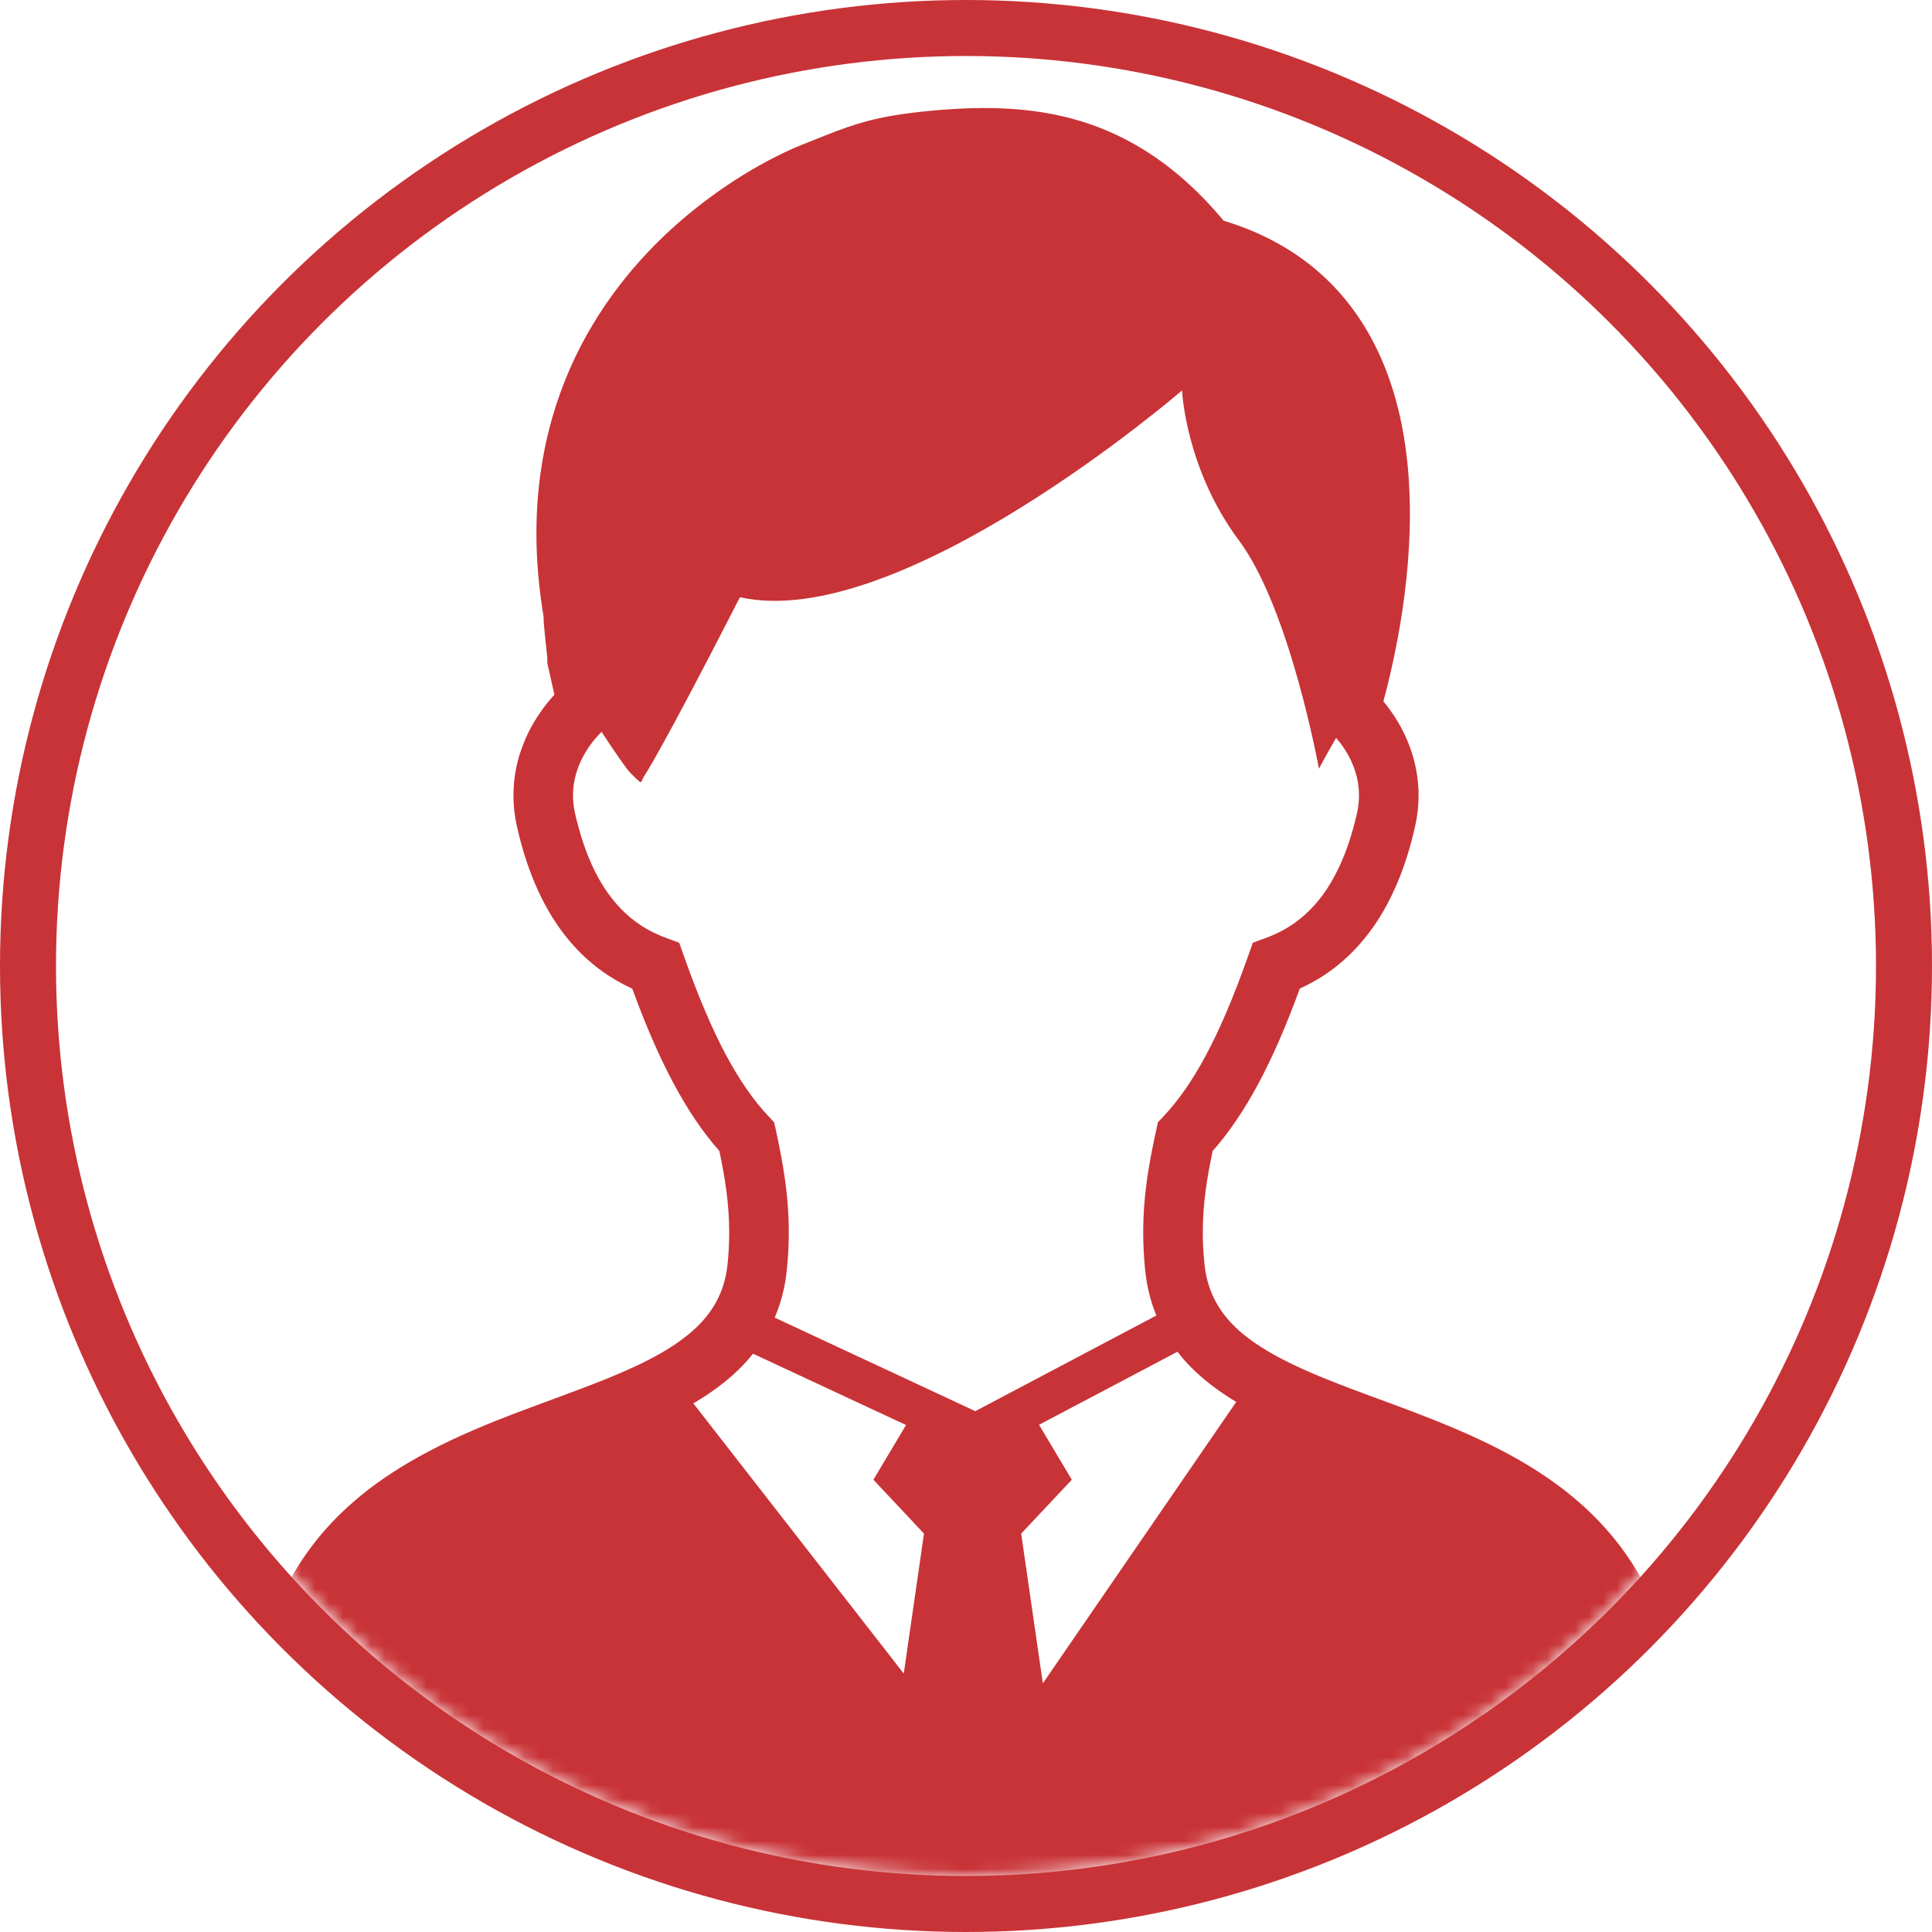<svg width="138" height="138" viewBox="0 0 138 138" fill="none" xmlns="http://www.w3.org/2000/svg">
<circle cx="69" cy="69" r="67" stroke="#C83337" stroke-width="4"/>
<mask id="mask0_1617_1453" style="mask-type:alpha" maskUnits="userSpaceOnUse" x="4" y="4" width="130" height="130">
<circle cx="69" cy="69" r="65" fill="white"/>
</mask>
<g mask="url(#mask0_1617_1453)">
<path d="M119.172 117.61C118.663 115.692 117.943 113.97 117.052 112.436C115.492 109.747 113.423 107.653 111.143 105.991C109.437 104.744 107.606 103.733 105.752 102.858C102.967 101.548 100.119 100.541 97.493 99.566C94.863 98.595 92.456 97.64 90.594 96.533C89.909 96.13 89.293 95.706 88.76 95.267C87.964 94.596 87.351 93.888 86.902 93.093C86.452 92.298 86.15 91.407 86.034 90.288C85.951 89.493 85.915 88.738 85.915 88.027C85.915 85.917 86.225 84.083 86.619 82.213C87.797 80.879 88.871 79.292 89.89 77.391C90.908 75.489 91.879 73.255 92.842 70.614C93.463 70.33 94.083 69.991 94.696 69.583C96.084 68.64 97.401 67.338 98.5 65.596C99.598 63.853 100.481 61.688 101.082 59.015C101.249 58.276 101.328 57.537 101.328 56.813C101.328 55.295 100.974 53.849 100.374 52.558C99.96 51.667 99.431 50.844 98.814 50.097C99.128 48.934 99.51 47.364 99.849 45.53C100.318 42.98 100.708 39.924 100.708 36.7C100.708 34.626 100.549 32.484 100.127 30.363C99.809 28.776 99.351 27.202 98.695 25.692C97.716 23.426 96.292 21.293 94.307 19.53C92.472 17.896 90.173 16.602 87.4 15.763C86.226 14.352 85.013 13.157 83.759 12.155C81.651 10.465 79.431 9.33 77.167 8.646C74.903 7.963 72.611 7.715 70.323 7.715C69.118 7.715 67.916 7.783 66.706 7.891C65.576 7.995 64.638 8.11 63.798 8.254C62.541 8.466 61.506 8.746 60.504 9.093C59.497 9.441 58.53 9.849 57.261 10.348C56.78 10.54 56.151 10.819 55.387 11.207C54.059 11.878 52.34 12.877 50.51 14.252C47.756 16.309 44.717 19.222 42.354 23.162C41.168 25.128 40.157 27.357 39.445 29.846C38.729 32.344 38.315 35.093 38.315 38.101C38.315 39.971 38.482 41.953 38.824 44.027C38.824 44.171 38.832 44.315 38.84 44.45C38.856 44.706 38.884 44.978 38.912 45.257C38.956 45.669 39.003 46.096 39.039 46.456C39.059 46.632 39.075 46.792 39.087 46.92C39.087 46.98 39.091 47.032 39.095 47.072V47.112V47.124V47.128V47.364L39.6 49.621C38.876 50.416 38.247 51.311 37.758 52.29C37.078 53.657 36.672 55.191 36.676 56.817C36.676 57.537 36.752 58.276 36.919 59.015C37.321 60.801 37.846 62.359 38.478 63.71C39.425 65.747 40.619 67.33 41.948 68.52C42.974 69.443 44.072 70.119 45.162 70.618C46.125 73.255 47.092 75.485 48.115 77.391C49.129 79.293 50.203 80.875 51.381 82.209C51.771 84.075 52.085 85.913 52.085 88.027C52.085 88.742 52.053 89.493 51.97 90.288C51.89 91.056 51.719 91.719 51.477 92.318C51.114 93.209 50.589 93.969 49.869 94.692C49.153 95.403 48.234 96.066 47.152 96.686C46.05 97.313 44.776 97.896 43.388 98.46C40.957 99.447 38.192 100.382 35.383 101.501C33.274 102.348 31.146 103.307 29.113 104.513C27.589 105.412 26.121 106.455 24.772 107.698C22.755 109.547 21.008 111.865 19.807 114.738C18.597 117.603 17.925 120.995 17.929 125.006C17.929 125.57 18.048 126.113 18.243 126.609C18.426 127.072 18.673 127.508 18.967 127.907C19.52 128.667 20.24 129.342 21.116 129.997C22.655 131.14 24.7 132.207 27.35 133.213C31.321 134.716 36.644 136.062 43.523 137.049C50.398 138.028 58.833 138.643 69.002 138.643C77.811 138.643 85.326 138.18 91.648 137.417C96.395 136.849 100.469 136.106 103.93 135.259C106.524 134.62 108.772 133.921 110.702 133.185C112.15 132.638 113.423 132.067 114.525 131.475C115.349 131.028 116.085 130.58 116.73 130.109C117.7 129.405 118.476 128.678 119.069 127.855C119.36 127.443 119.61 127.004 119.789 126.532C119.964 126.057 120.072 125.537 120.072 125.006C120.071 122.261 119.757 119.808 119.172 117.61ZM64.554 119.54L49.523 100.241C50.307 99.782 51.051 99.282 51.747 98.723C52.495 98.119 53.183 97.452 53.788 96.693L64.717 101.787L62.386 105.695L65.999 109.543L64.554 119.54ZM55.336 94.116C55.777 93.081 56.08 91.95 56.199 90.728C56.299 89.784 56.343 88.882 56.343 88.026C56.343 85.229 55.881 82.872 55.423 80.738L55.292 80.159L54.886 79.727C53.856 78.633 52.861 77.23 51.862 75.368C50.868 73.502 49.873 71.181 48.851 68.288L48.516 67.341L47.577 66.993C46.925 66.753 46.292 66.446 45.683 66.034C44.768 65.411 43.897 64.568 43.097 63.309C42.302 62.051 41.585 60.361 41.068 58.075C40.973 57.64 40.929 57.22 40.929 56.816C40.929 55.901 41.152 55.034 41.566 54.199C41.908 53.512 42.385 52.857 42.966 52.274C43.945 53.76 44.748 54.935 45.047 55.226C46.002 56.189 45.703 55.894 46.022 55.418C46.022 55.418 47.108 53.884 52.853 42.66C64.347 45.225 84.431 27.888 84.431 27.888C84.431 27.888 84.674 33.486 88.505 38.616C92.138 43.483 94.21 54.907 94.21 54.907C94.21 54.907 94.704 53.968 95.44 52.705C95.881 53.221 96.247 53.78 96.514 54.359C96.88 55.146 97.071 55.962 97.071 56.813C97.071 57.22 97.027 57.64 96.932 58.071C96.586 59.594 96.156 60.856 95.667 61.895C94.939 63.461 94.099 64.536 93.22 65.327C92.337 66.118 91.401 66.634 90.427 66.993L89.488 67.337L89.153 68.284C88.131 71.181 87.136 73.507 86.142 75.368C85.143 77.238 84.144 78.637 83.114 79.732L82.708 80.163L82.581 80.747C82.119 82.872 81.658 85.234 81.658 88.027C81.658 88.882 81.701 89.785 81.797 90.728C81.912 91.839 82.163 92.877 82.545 93.836C82.561 93.88 82.581 93.924 82.601 93.964L69.666 100.797L55.336 94.116ZM74.489 120.239L72.941 109.543L76.558 105.695L74.218 101.771L84.105 96.553C84.379 96.909 84.666 97.248 84.976 97.564C85.959 98.575 87.089 99.41 88.302 100.137L74.489 120.239Z" fill="#C83337"/>
</g>
</svg>
